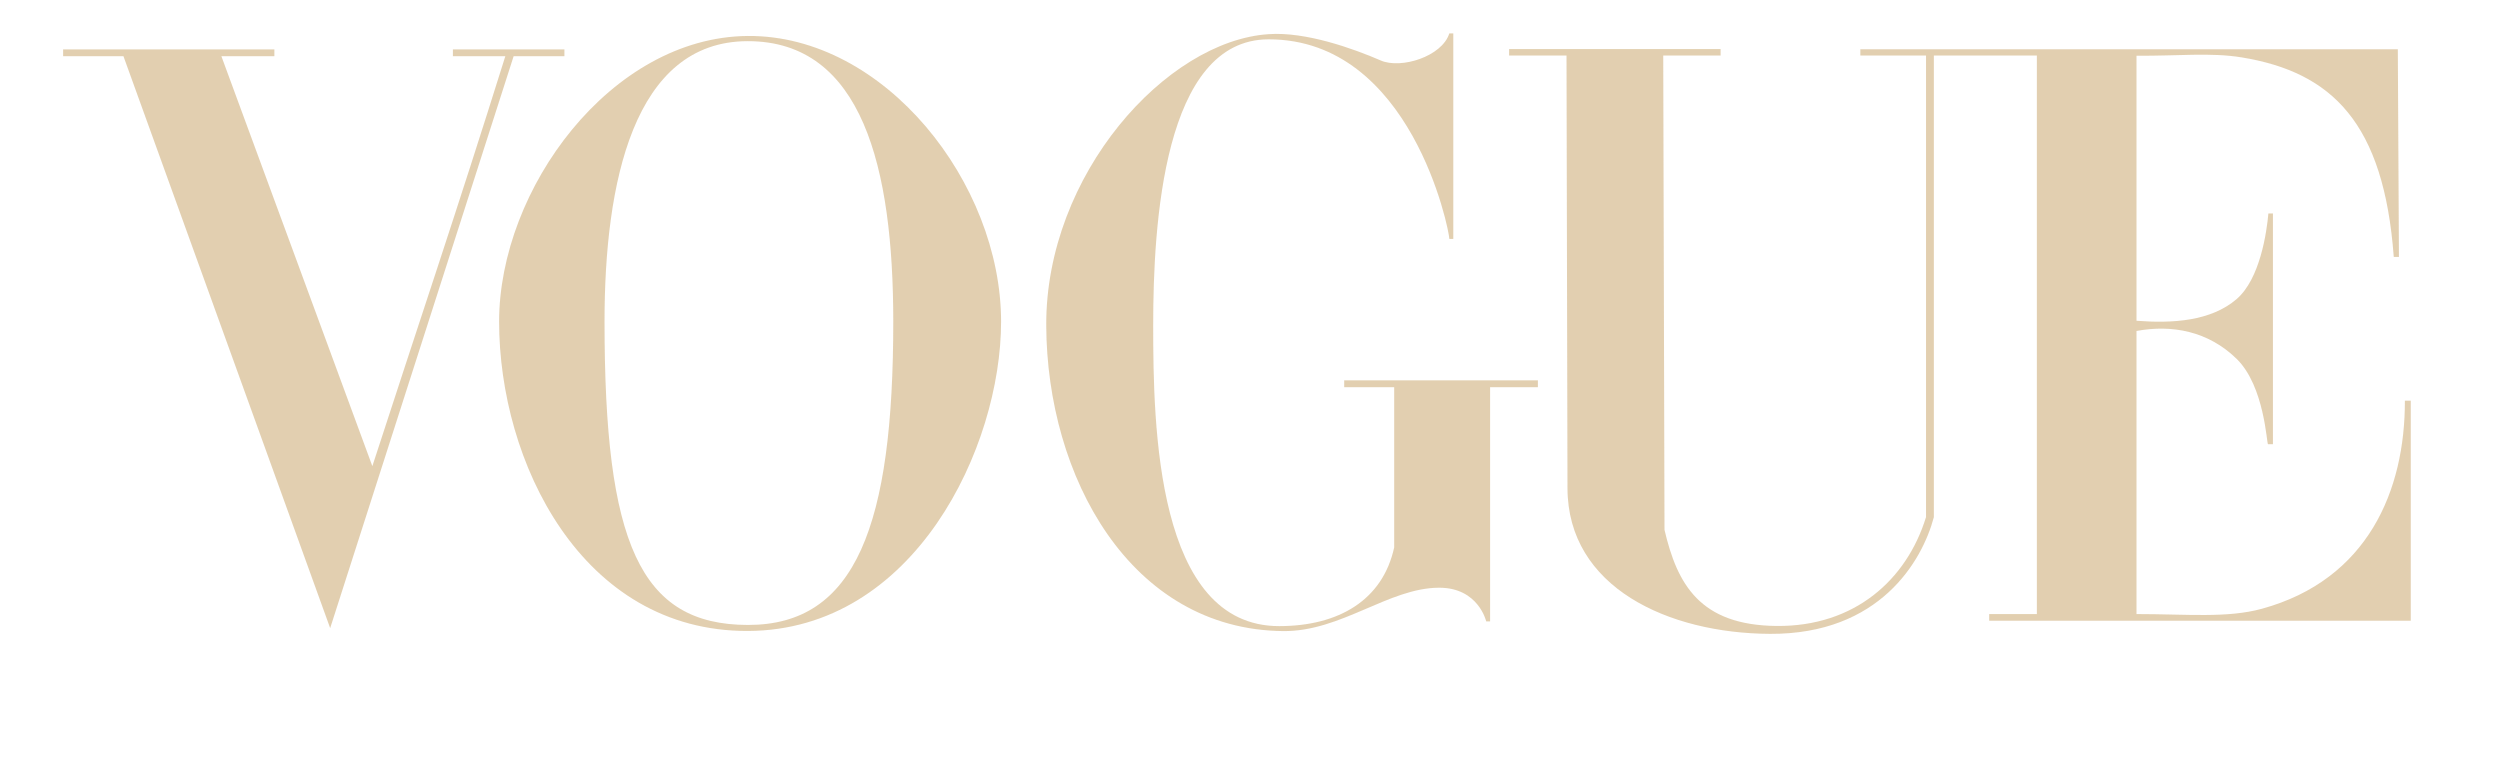 <svg width="101" height="31" viewBox="0 0 101 31" fill="none" xmlns="http://www.w3.org/2000/svg">
<g opacity="0.7">
<g clip-path="url(#clip0_12_121115)">
<path d="M30.213 1.453C24.685 1.493 20.164 7.637 20.164 12.995C20.164 18.635 23.478 25.514 30.213 25.491C36.948 25.469 40.444 18.063 40.444 12.995C40.444 7.398 35.741 1.414 30.213 1.453ZM30.213 1.663C34.84 1.663 36.088 6.773 36.088 12.995C36.088 21.206 34.582 25.256 30.213 25.248C25.844 25.241 24.423 21.925 24.423 12.995C24.423 7.402 25.587 1.663 30.213 1.663Z" fill="#D6BB8F"/>
<path d="M42.268 13.147C42.243 7.049 47.123 1.648 51.255 1.38C52.747 1.274 54.665 1.958 55.785 2.444C56.598 2.798 58.258 2.286 58.553 1.348H58.713V9.654H58.553C58.553 9.3 57.014 1.589 51.255 1.589C47 1.589 46.589 9.07 46.589 13.147C46.589 17.224 46.713 25.295 51.678 25.295C54.083 25.295 55.863 24.243 56.325 22.114V15.642H54.306V15.366H62.131V15.642H60.2V25.105H60.043C60.043 25.105 59.73 23.739 58.138 23.744C56.103 23.75 54.184 25.518 51.844 25.496C45.657 25.439 42.293 19.244 42.268 13.147Z" fill="#D6BB8F"/>
<path d="M4.987 2.271H2.55V1.997H11.085V2.271H8.944L15.043 18.832C16.949 12.961 18.427 8.621 20.415 2.271H18.297V1.997H22.803V2.271H20.751L13.339 25.377L4.987 2.271Z" fill="#D6BB8F"/>
<path d="M63.326 19.72L63.287 2.244H60.968V1.982H69.513V2.244H67.195L67.246 21.405C67.759 23.6 68.671 25.264 71.788 25.289C74.905 25.314 77.024 23.445 77.811 20.892V2.244H75.158V1.99H96.872L96.917 10.379H96.708C96.306 4.963 94.216 2.916 90.56 2.318C89.303 2.113 87.983 2.265 86.315 2.252V12.959C87.767 13.071 89.315 12.979 90.358 12.084C91.306 11.269 91.574 9.388 91.643 8.623H91.827V17.946H91.628C91.571 17.946 91.495 15.606 90.358 14.496C89.213 13.379 87.755 13.105 86.315 13.371V24.808C88.35 24.808 89.971 24.98 91.38 24.594C95.661 23.42 97.168 19.808 97.157 16.186H97.395V25.079H80.363V24.808H82.289V2.244H78.128V20.892C77.656 22.676 75.933 25.628 71.515 25.608C67.408 25.589 63.335 23.738 63.326 19.72Z" fill="#D6BB8F"/>
</g>
</g>
<defs>
<clipPath id="clip0_12_121115">
<rect width="99.739" height="31" fill="white" transform="translate(0.304)"/>
</clipPath>
</defs>
</svg>
